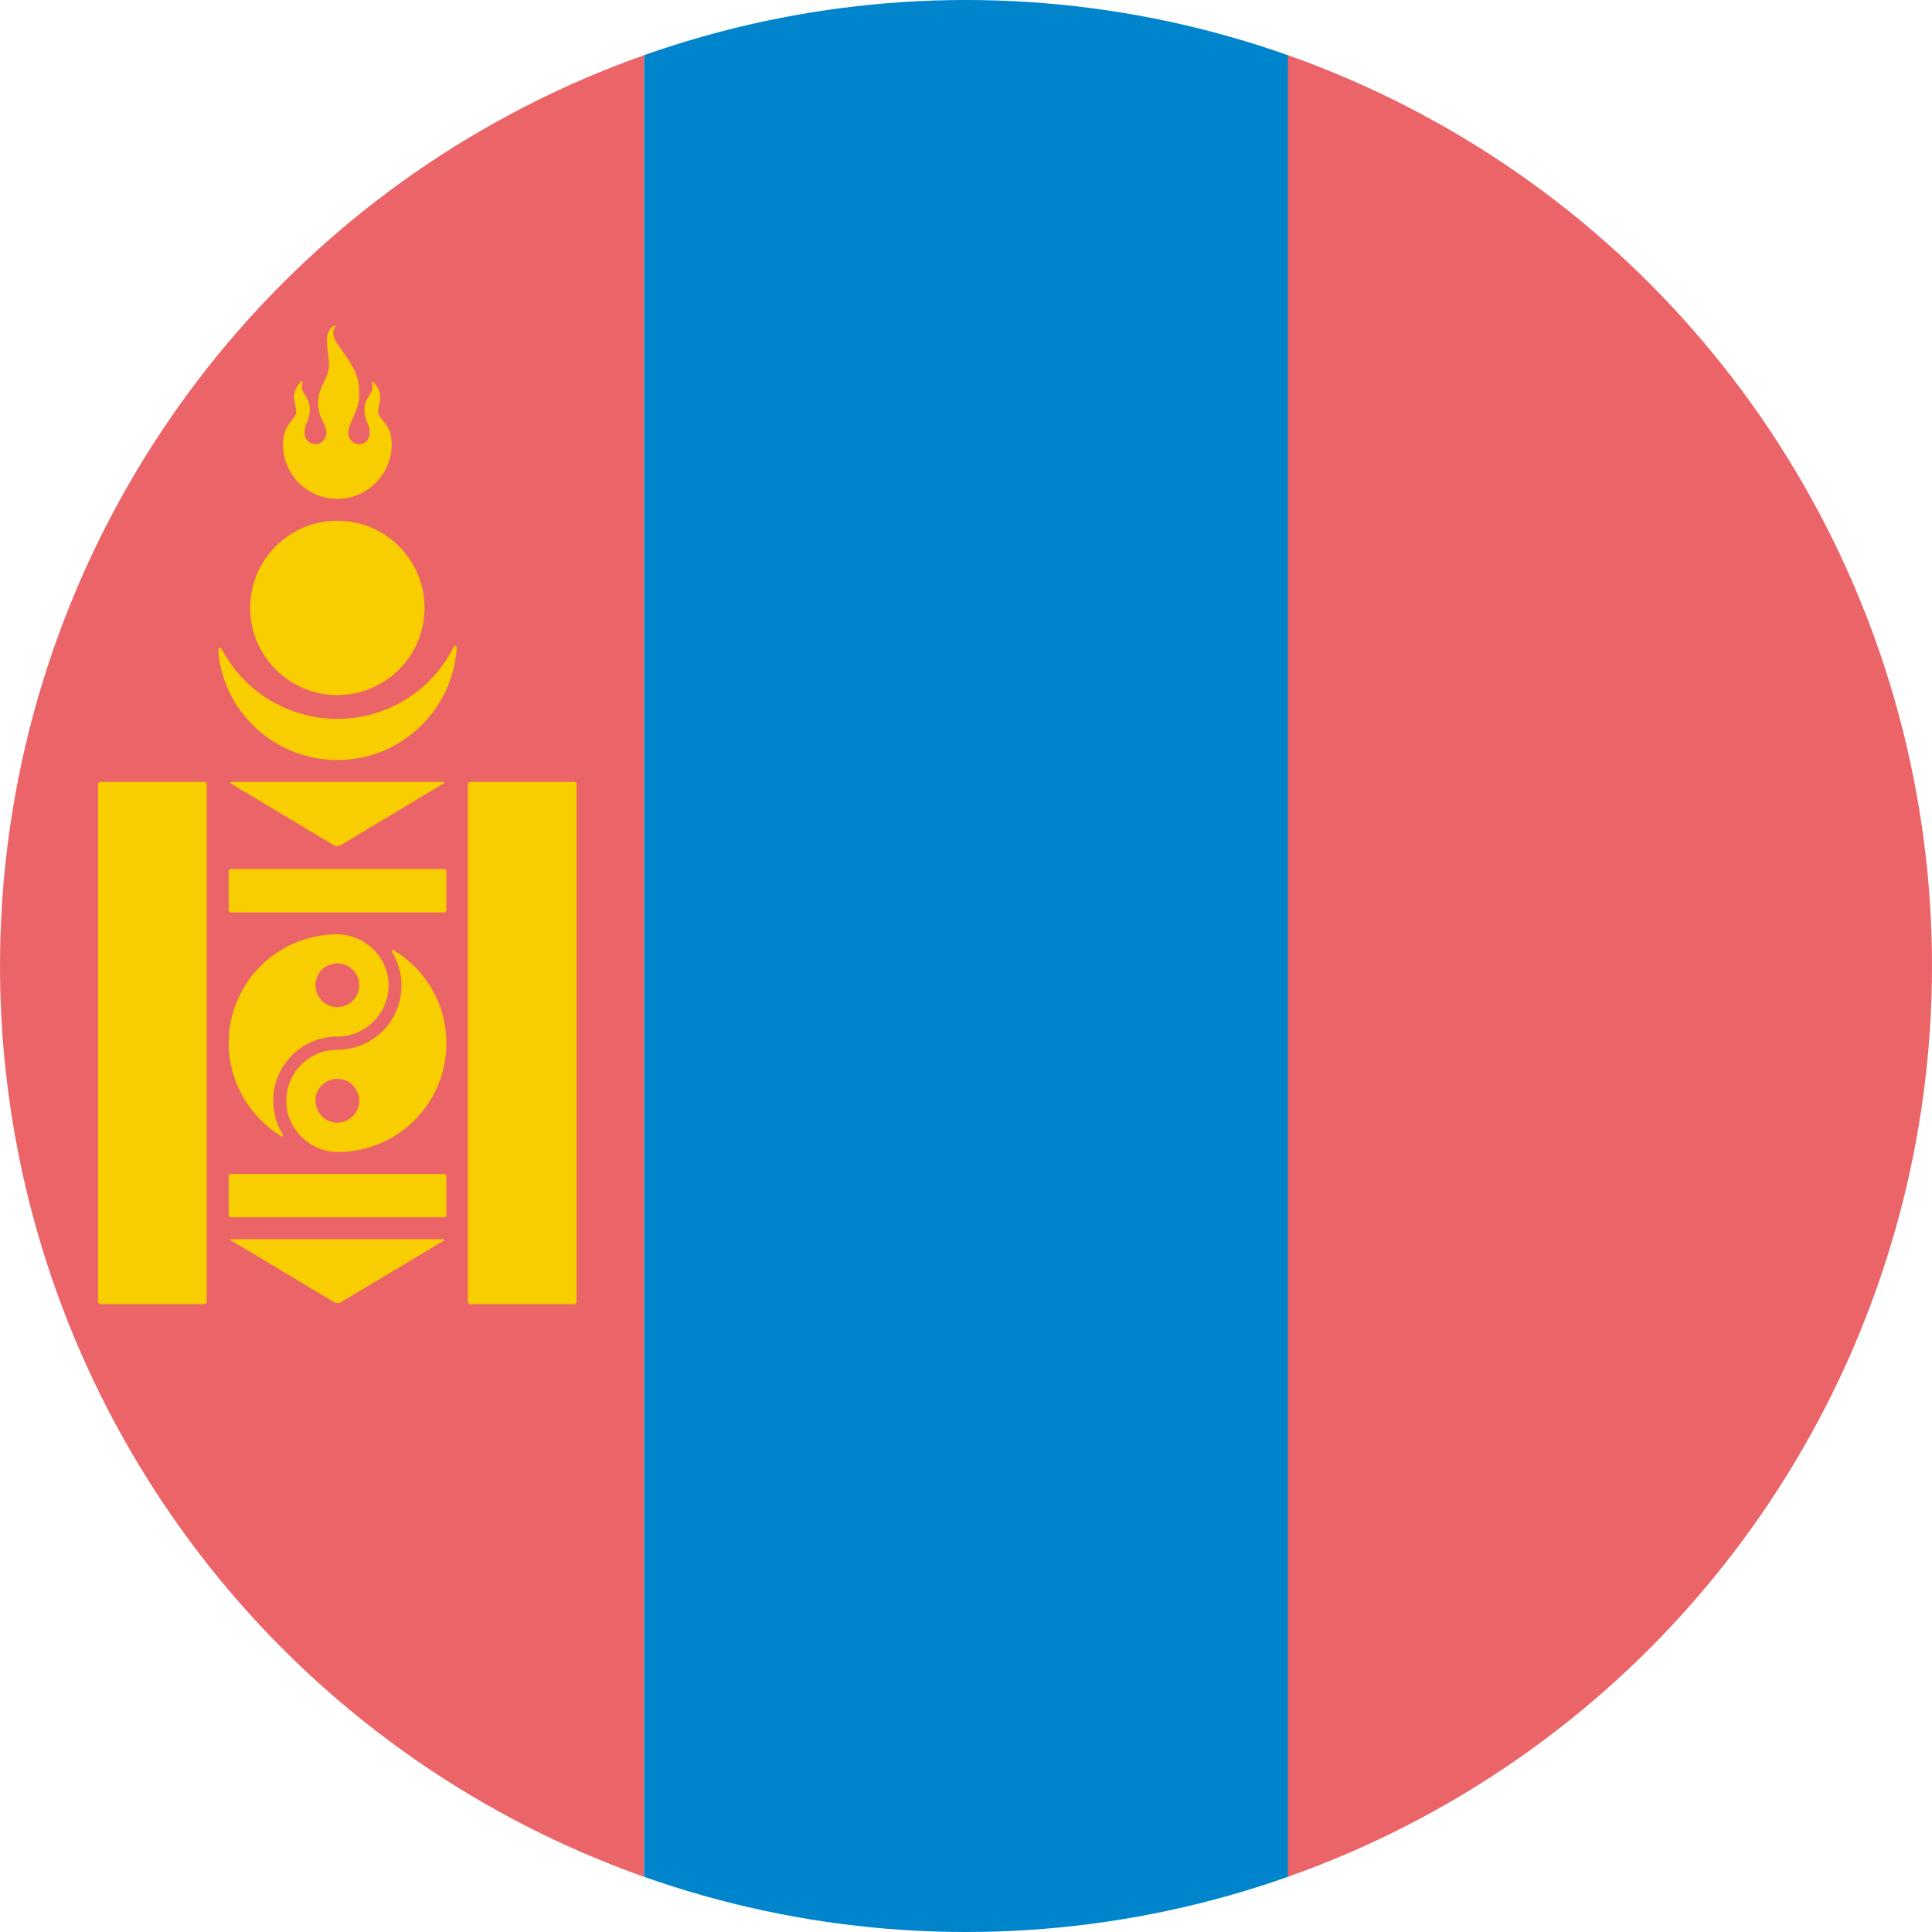 <?xml version="1.0" encoding="utf-8"?>
<!-- Generator: Adobe Illustrator 17.1.0, SVG Export Plug-In . SVG Version: 6.00 Build 0)  -->
<!DOCTYPE svg PUBLIC "-//W3C//DTD SVG 1.1//EN" "http://www.w3.org/Graphics/SVG/1.1/DTD/svg11.dtd">
<svg version="1.1" id="Flag" xmlns="http://www.w3.org/2000/svg" xmlns:xlink="http://www.w3.org/1999/xlink" x="0px" y="0px"
	 viewBox="0 0 512 512" style="enable-background:new 0 0 512 512;" xml:space="preserve">
<style type="text/css">
	.st0{clip-path:url(#SVGID_2_);}
	.st1{fill:#EB6468;}
	.st2{fill:#0084CC;}
	.st3{fill:#F9CE00;}
</style>
<g>
	<defs>
		<circle id="SVGID_1_" cx="256" cy="256" r="256"/>
	</defs>
	<clipPath id="SVGID_2_">
		<use xlink:href="#SVGID_1_"  style="overflow:visible;"/>
	</clipPath>
	<g class="st0">
		<rect x="0" y="0" class="st1" width="170.7" height="512"/>
		<rect x="170.7" y="0" class="st2" width="170.7" height="512"/>
		<rect x="341.3" y="0" class="st1" width="170.7" height="512"/>
		<g>
			<g>
				<path class="st3" d="M104.3,251.8c-0.3-0.2-0.6,0.2-0.4,0.5c1.6,2.6,2.5,5.7,2.5,8.9c0,9.4-7.6,17-17,17
					c-7.7,0-13.9,6.4-13.5,14.2c0.3,7.2,6.6,13,13.9,12.9c15.8-0.2,28.5-13,28.5-28.8C118.3,266,112.7,256.8,104.3,251.8z
					 M89.7,297.5c-3.4,0.2-6.2-2.6-6.1-6.1c0.1-2.9,2.5-5.3,5.5-5.5c3.4-0.2,6.2,2.6,6.1,6.1C95,295,92.7,297.3,89.7,297.5z"/>
				<path class="st3" d="M89.1,247.6c-15.8,0.2-28.5,13-28.5,28.8c0,10.4,5.6,19.6,13.9,24.7c0.3,0.2,0.6-0.2,0.4-0.5
					c-1.6-2.6-2.5-5.7-2.5-8.9c0-9.4,7.6-17,17-17c7.4,0,13.5-6,13.6-13.5C103,253.7,96.7,247.5,89.1,247.6z M89.4,266.9
					c-3.2,0-5.8-2.6-5.8-5.8s2.6-5.8,5.8-5.8c3.2,0,5.8,2.6,5.8,5.8S92.6,266.9,89.4,266.9z"/>
			</g>
			<path class="st3" d="M89.4,190.5c-13,0-24.3-7.1-30.2-17.7c-0.9-1.7-1.5-1.5-1.3,0.4c1.7,15.9,15.2,28.2,31.5,28.2
				c16.7,0,30.3-12.9,31.6-29.2c0.1-1.4-0.3-1.5-1-0.3C114.3,183,102.7,190.5,89.4,190.5z"/>
			<circle class="st3" cx="89.4" cy="161.1" r="23.1"/>
			<path class="st3" d="M75,117.8c0,8,6.5,14.4,14.4,14.4s14.4-6.5,14.4-14.4c0-5.8-3.6-6.5-3.6-8.7c0-2,1.9-4.6-1.3-7.9
				c-0.2-0.2-0.4,0-0.4,0.2c1,2.8-1.9,3.7-1.9,7c0,3.6,1.4,3.6,1.4,6.4c0,1.4-1.1,2.8-2.5,2.9c-1.7,0.2-3.2-1.2-3.2-2.9
				c0-2.9,2.9-5.8,2.9-10.1s-0.7-5.8-2.9-9.4c-2-3.3-5.2-6-3.5-8.7c0.1-0.2-0.1-0.4-0.3-0.3c-3.2,1.9-1.3,7.1-1.3,10.4
				c0,3.6-2.9,5.8-2.9,10.1c0,4.2,2,5,2.2,7.7c0.1,1.7-1.2,3.2-2.9,3.2c-1.6,0-2.9-1.3-2.9-2.9c0-2.9,1.4-2.9,1.4-6.5
				c0-3.3-2.9-4.2-1.9-7c0.1-0.2-0.2-0.4-0.4-0.2c-3.2,3.3-1.3,5.9-1.3,7.9C78.6,111.3,75,112,75,117.8z"/>
			<path class="st3" d="M26,207.8v137.2c0,0.3,0.3,0.6,0.6,0.6h27.6c0.3,0,0.6-0.3,0.6-0.6V207.8c0-0.3-0.3-0.6-0.6-0.6H26.6
				C26.2,207.2,26,207.5,26,207.8z M124,207.8v137.2c0,0.3,0.3,0.6,0.6,0.6h27.6c0.3,0,0.6-0.3,0.6-0.6V207.8c0-0.3-0.3-0.6-0.6-0.6
				h-27.6C124.3,207.2,124,207.5,124,207.8z M60.6,230.9v10.3c0,0.3,0.3,0.6,0.6,0.6h56.5c0.3,0,0.6-0.3,0.6-0.6v-10.3
				c0-0.3-0.3-0.6-0.6-0.6H61.2C60.9,230.3,60.6,230.6,60.6,230.9z M60.6,311.7V322c0,0.3,0.3,0.6,0.6,0.6h56.5
				c0.3,0,0.6-0.3,0.6-0.6v-10.3c0-0.3-0.3-0.6-0.6-0.6H61.2C60.9,311.1,60.6,311.3,60.6,311.7z M61.3,207.2h56.2
				c0.2,0,0.3,0.3,0.1,0.4l-27.2,16.3c-0.6,0.4-1.5,0.4-2.1,0l-27.2-16.3C61,207.5,61.1,207.2,61.3,207.2z M61.3,328.4h56.2
				c0.2,0,0.3,0.3,0.1,0.4L90.5,345c-0.6,0.4-1.5,0.4-2.1,0l-27.2-16.3C61,328.6,61.1,328.4,61.3,328.4z"/>
		</g>
	</g>
</g>
</svg>
